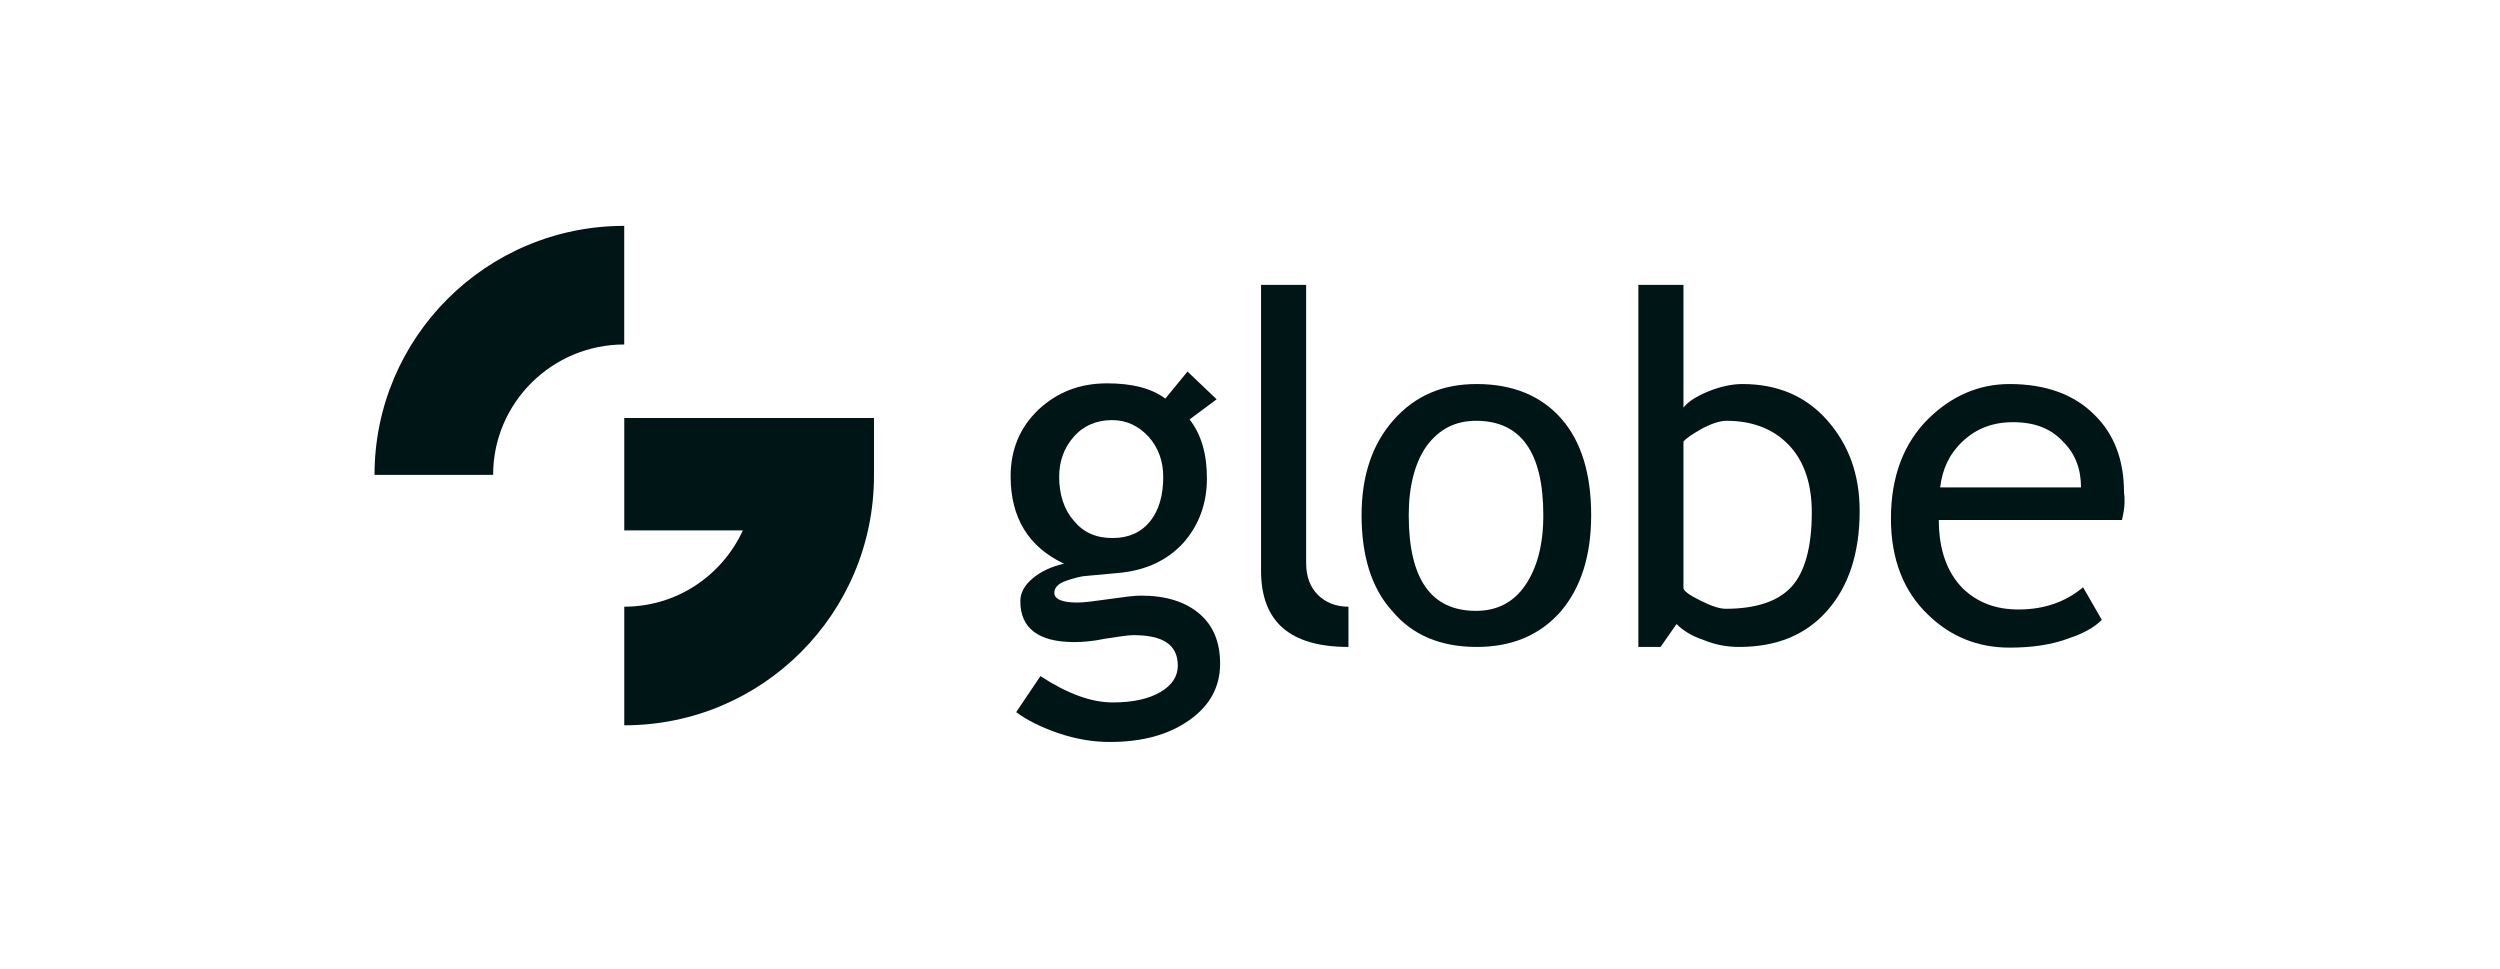<svg width="160" height="62" viewBox="0 0 160 62" fill="none" xmlns="http://www.w3.org/2000/svg">
<g clip-path="url(#clip0_1705_120310)">
<path d="M65.035 45.577L66.589 43.269C68.276 44.379 69.829 44.956 71.206 44.956C72.493 44.956 73.514 44.734 74.269 44.29C75.024 43.846 75.379 43.269 75.379 42.603C75.379 41.271 74.447 40.649 72.538 40.649C72.227 40.649 71.605 40.738 70.762 40.871C69.918 41.049 69.252 41.093 68.764 41.093C66.455 41.093 65.301 40.206 65.301 38.474C65.301 37.941 65.567 37.453 66.1 37.009C66.633 36.565 67.299 36.254 68.098 36.077C65.834 35.011 64.68 33.147 64.68 30.483C64.68 28.796 65.257 27.375 66.455 26.221C67.654 25.111 69.075 24.534 70.851 24.534C72.449 24.534 73.692 24.845 74.58 25.511L76 23.779L77.865 25.555L76.134 26.843C76.888 27.819 77.243 29.062 77.243 30.616C77.243 32.259 76.711 33.635 75.734 34.745C74.713 35.855 73.381 36.476 71.739 36.654L69.341 36.876C69.075 36.92 68.675 37.009 68.187 37.187C67.698 37.364 67.477 37.63 67.477 37.941C67.477 38.341 67.965 38.563 68.942 38.563C69.385 38.563 70.051 38.474 70.984 38.341C71.916 38.208 72.582 38.119 73.026 38.119C74.624 38.119 75.867 38.518 76.755 39.273C77.643 40.028 78.087 41.093 78.087 42.469C78.087 43.979 77.421 45.178 76.089 46.11C74.757 47.042 73.07 47.486 71.028 47.486C69.963 47.486 68.853 47.309 67.698 46.909C66.677 46.554 65.745 46.11 65.035 45.577ZM71.161 26.887C70.185 26.887 69.341 27.242 68.72 27.952C68.098 28.663 67.787 29.506 67.787 30.527C67.787 31.637 68.098 32.614 68.72 33.324C69.341 34.079 70.14 34.434 71.206 34.434C72.227 34.434 73.026 34.079 73.603 33.369C74.18 32.658 74.447 31.681 74.447 30.527C74.447 29.506 74.136 28.663 73.514 27.952C72.848 27.242 72.094 26.887 71.161 26.887Z" fill="#001516"/>
<path d="M80.707 36.52V18.23H83.593V36.032C83.593 36.92 83.859 37.586 84.347 38.074C84.836 38.562 85.502 38.829 86.301 38.829V41.404C82.572 41.404 80.707 39.806 80.707 36.52Z" fill="#001516"/>
<path d="M87.141 32.969C87.141 30.483 87.806 28.441 89.183 26.887C90.559 25.333 92.29 24.578 94.51 24.578C96.819 24.578 98.639 25.333 99.927 26.798C101.214 28.263 101.835 30.349 101.835 32.969C101.835 35.588 101.17 37.63 99.882 39.14C98.55 40.649 96.774 41.404 94.51 41.404C92.202 41.404 90.382 40.649 89.094 39.095C87.762 37.63 87.141 35.544 87.141 32.969ZM90.159 32.969C90.159 37.053 91.58 39.095 94.466 39.095C95.798 39.095 96.863 38.563 97.618 37.453C98.373 36.343 98.772 34.878 98.772 32.969C98.772 28.973 97.352 26.931 94.466 26.931C93.134 26.931 92.113 27.464 91.314 28.529C90.559 29.595 90.159 31.104 90.159 32.969Z" fill="#001516"/>
<path d="M107.297 39.939L106.276 41.404H104.855V18.23H107.741V26.087C108.007 25.732 108.54 25.377 109.295 25.066C110.05 24.756 110.804 24.578 111.515 24.578C113.735 24.578 115.555 25.333 116.931 26.887C118.307 28.44 119.018 30.349 119.018 32.702C119.018 35.41 118.307 37.541 116.931 39.095C115.555 40.649 113.69 41.404 111.293 41.404C110.538 41.404 109.783 41.27 109.029 40.96C108.23 40.693 107.697 40.338 107.297 39.939ZM107.741 28.263V37.63C107.741 37.808 108.096 38.074 108.807 38.429C109.517 38.784 110.05 38.962 110.449 38.962C112.403 38.962 113.823 38.474 114.667 37.541C115.511 36.609 115.955 35.011 115.955 32.791C115.955 30.971 115.466 29.506 114.489 28.485C113.513 27.464 112.181 26.931 110.494 26.931C110.139 26.931 109.651 27.064 109.029 27.375C108.319 27.774 107.919 28.041 107.741 28.263Z" fill="#001516"/>
<path d="M135.804 33.28H124.084C124.084 35.188 124.616 36.654 125.637 37.675C126.569 38.563 127.724 39.007 129.188 39.007C130.832 39.007 132.208 38.518 133.317 37.586L134.516 39.672C134.072 40.116 133.406 40.516 132.474 40.827C131.32 41.271 130.032 41.448 128.612 41.448C126.569 41.448 124.838 40.738 123.417 39.362C121.819 37.852 121.02 35.766 121.02 33.191C121.02 30.527 121.819 28.352 123.462 26.753C124.927 25.333 126.658 24.578 128.612 24.578C130.92 24.578 132.74 25.244 134.028 26.532C135.315 27.775 135.936 29.462 135.936 31.504C136.025 32.17 135.936 32.747 135.804 33.28ZM128.833 27.02C127.546 27.02 126.48 27.419 125.592 28.263C124.749 29.062 124.305 30.039 124.172 31.193H133.184C133.184 30.039 132.829 29.062 132.074 28.307C131.275 27.419 130.21 27.02 128.833 27.02Z" fill="#001516"/>
<path d="M55.491 26.753H47.456H39.953V33.945H47.545C46.213 36.831 43.327 38.828 39.953 38.828V46.42C48.788 46.42 55.935 39.272 55.935 30.438V26.753H55.491Z" fill="#001516"/>
<path d="M39.951 14.455C31.116 14.455 23.969 21.603 23.969 30.393H31.56C31.56 25.776 35.334 22.047 39.951 22.047V14.455Z" fill="#001516"/>
</g>
<defs>
<clipPath id="clip0_1705_120310">
<rect width="112.8" height="33.6" fill="white" transform="translate(23.602 14.2)"/>
</clipPath>
</defs>
</svg>
